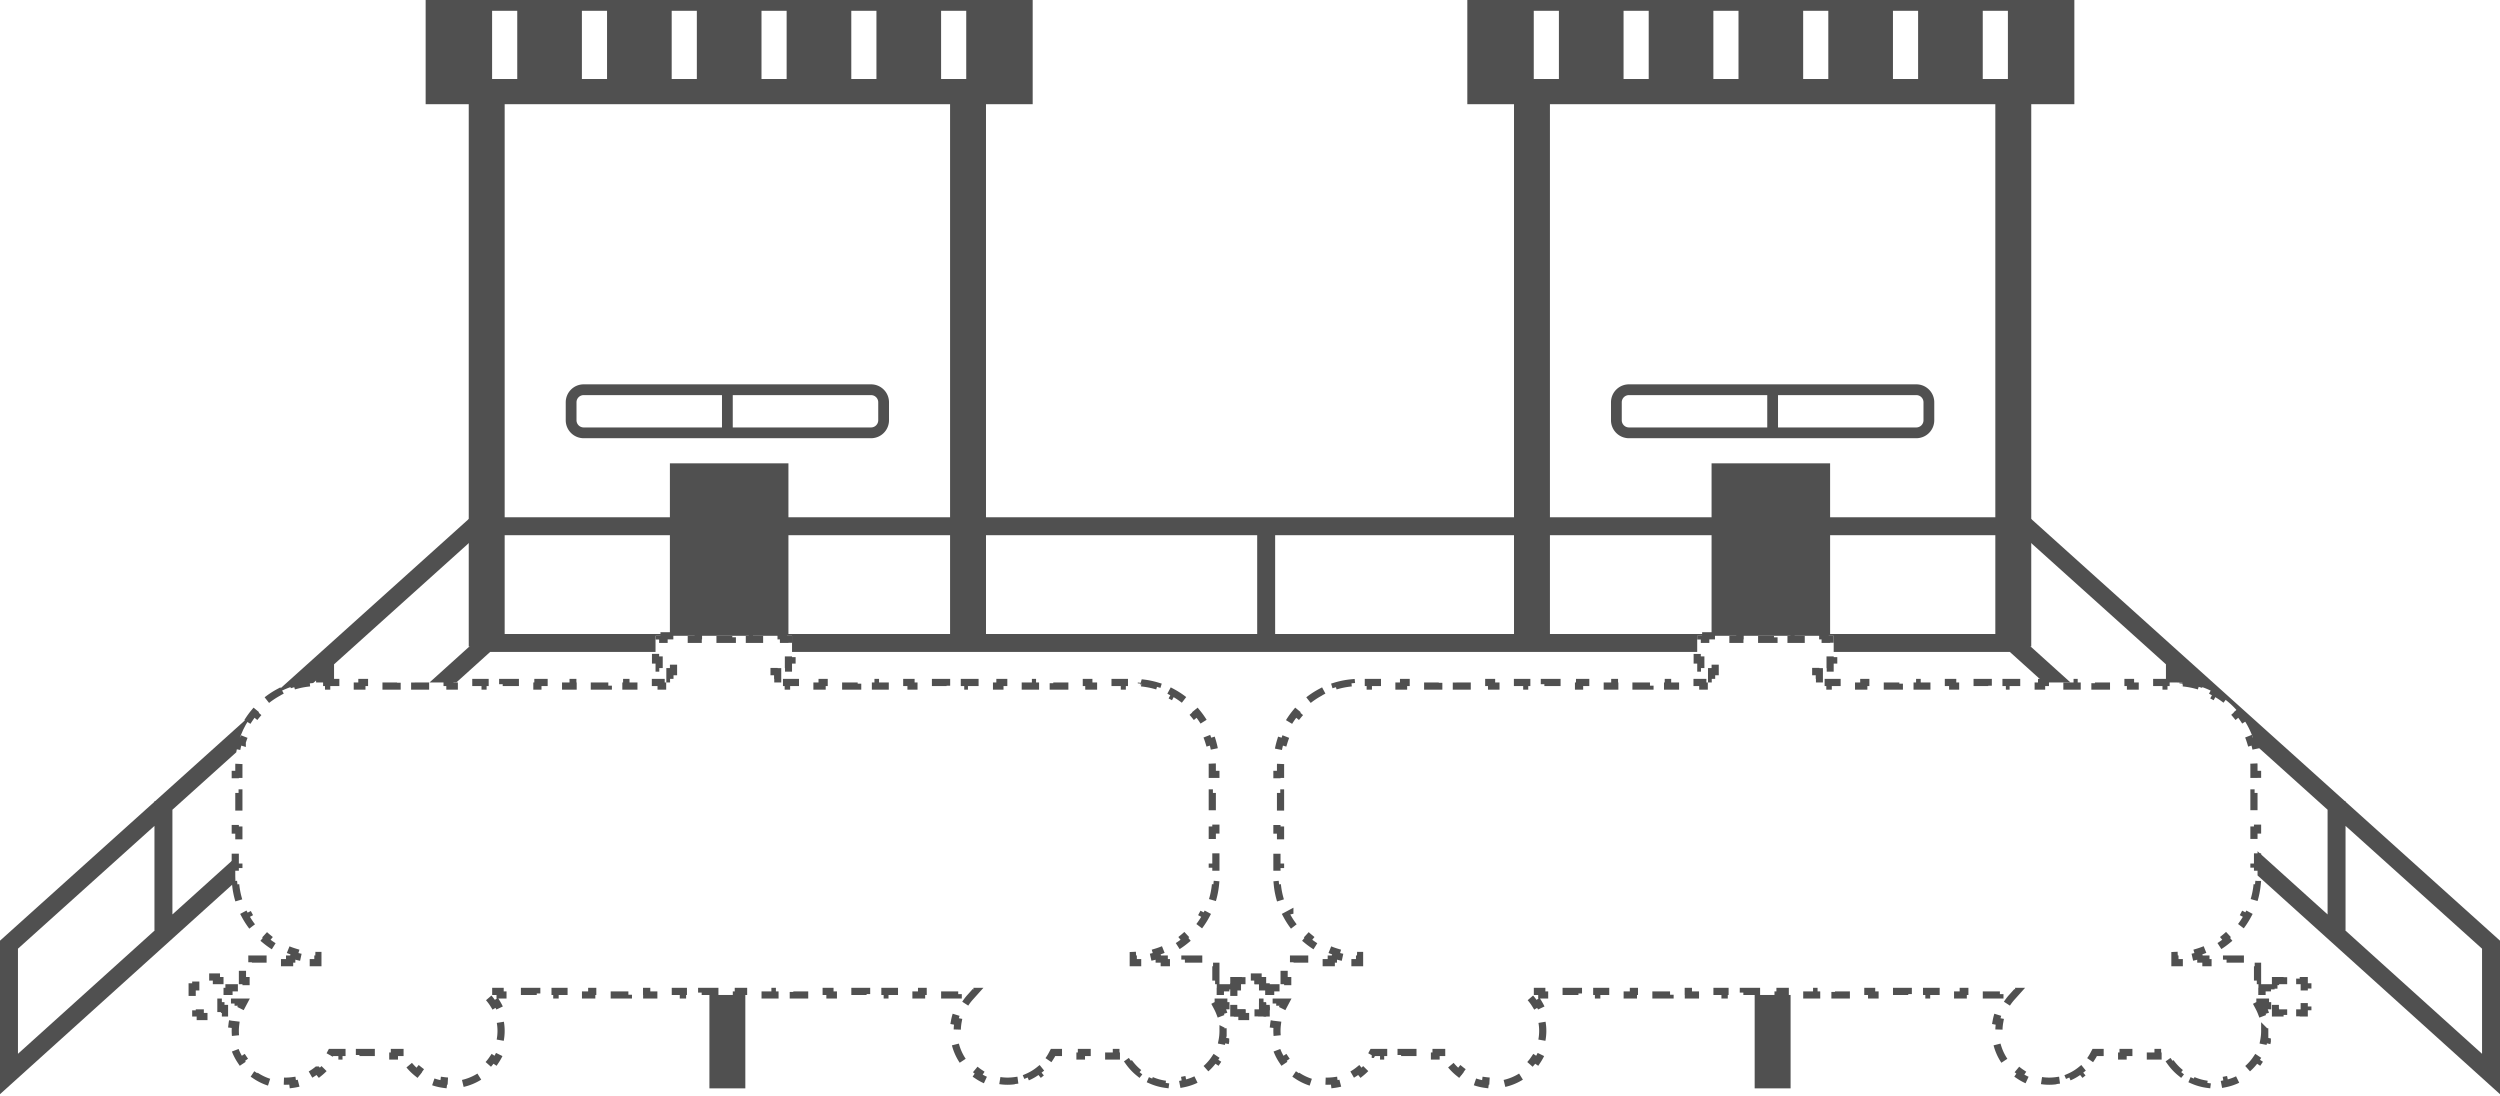 <?xml version="1.0" encoding="UTF-8"?> <svg xmlns="http://www.w3.org/2000/svg" xmlns:v="https://vecta.io/nano" width="696" height="305" fill="none"><g stroke="#505050"><path d="M338.11 279l.776 1.467c.263.499.498 1.015.7 1.547l.935-.357c.426 1.118.722 2.299.87 3.527l-.993.12c.067.555.102 1.121.102 1.696a14.05 14.05 0 0 1-.267 2.733l.981.194a14.9 14.9 0 0 1-2.241 5.407l-.83-.556c-1.023 1.527-2.338 2.842-3.865 3.865l.556.83a14.9 14.9 0 0 1-5.407 2.241l-.194-.981a14.05 14.05 0 0 1-2.733.267 14.09 14.09 0 0 1-1.895-.127l-.134.991a14.92 14.92 0 0 1-3.911-1.086l.397-.918c-1.172-.506-2.261-1.167-3.242-1.959l-.628.779c-1.056-.853-1.995-1.846-2.787-2.951l.813-.582a14.13 14.13 0 0 1-.999-1.614l-.281-.533h-.603-2.432v1h-4.865v-1h-4.866v1h-4.865v-1h-2.432-.603l-.281.533a14.13 14.13 0 0 1-.999 1.614l.813.582c-.792 1.105-1.731 2.098-2.787 2.951l-.628-.779c-.981.792-2.07 1.453-3.242 1.959l.397.918a14.92 14.92 0 0 1-3.911 1.086l-.134-.991a14.09 14.09 0 0 1-1.895.127 14.05 14.05 0 0 1-2.733-.267l-.194.981a14.9 14.9 0 0 1-5.407-2.241l.556-.83c-1.527-1.023-2.842-2.338-3.865-3.865l-.83.556a14.9 14.9 0 0 1-2.241-5.407l.98-.194c-.174-.883-.266-1.797-.266-2.733a14.09 14.09 0 0 1 .23-2.542l-.984-.18c.336-1.833 1.006-3.55 1.943-5.085l.853.522c.446-.729.956-1.415 1.523-2.048l1.492-1.667h-2.238-2.55v1h-5.102v-1h-5.101v1h-5.102v-1h-5.101v1h-5.102v-1h-5.101v1h-5.102v-1h-5.101v1h-5.102v-1h-5.101v1h-5.102v-1h-5.101v1h-5.102v-1h-5.101v1h-5.102v-1h-5.101v1h-5.102v-1h-5.101v1h-5.102v-1h-5.101v1h-5.102v-1h-5.101v1h-5.102v-1h-5.101v1h-5.102v-1h-2.55-2.238l1.492 1.667c.567.633 1.077 1.319 1.523 2.048l.853-.522c.937 1.535 1.607 3.252 1.943 5.085l-.984.18a14.09 14.09 0 0 1 .23 2.542 14.05 14.05 0 0 1-.267 2.733l.981.194a14.9 14.9 0 0 1-2.241 5.407l-.83-.556c-1.023 1.527-2.338 2.842-3.865 3.865l.556.83a14.9 14.9 0 0 1-5.407 2.241l-.194-.981a14.05 14.05 0 0 1-2.733.267 14.09 14.09 0 0 1-1.895-.127l-.134.991a14.92 14.92 0 0 1-3.911-1.086l.397-.918c-1.172-.506-2.261-1.167-3.242-1.959l-.628.779c-1.056-.853-1.995-1.846-2.787-2.951l.813-.582a14.13 14.13 0 0 1-.999-1.614l-.281-.533h-.603-2.432v1h-4.865v-1h-4.866v1h-4.865v-1H92.77h-.603l-.282.533c-.297.561-.631 1.1-.999 1.614l.813.582c-.792 1.105-1.73 2.098-2.787 2.951l-.628-.779a13.99 13.99 0 0 1-3.242 1.959l.396.918a14.91 14.91 0 0 1-3.91 1.086l-.134-.991A14.1 14.1 0 0 1 79.5 301c-.936 0-1.85-.092-2.733-.267l-.194.981a14.9 14.9 0 0 1-5.407-2.241l.556-.83c-1.527-1.023-2.842-2.338-3.865-3.865l-.831.556c-1.077-1.609-1.852-3.439-2.241-5.407l.981-.194A14.07 14.07 0 0 1 65.5 287c0-.575.035-1.141.102-1.696l-.993-.12c.148-1.228.444-2.409.87-3.527l.934.357c.203-.532.437-1.048.7-1.547L67.89 279h-1.66-.932v.625l-.189.375H63.5h-.068v-1H62.5h-1v1 .75h1v.25 1h-2.25v1h-4.5v-1H54.5v-1.75h-1v-5.5h1V273h1.25v-1h4.5v1h2.25v1 .25h-1v.75 1h1 1.25v-1h2.5v1h1.25 1v-1-2h-1v-4h1v-1h1.625v-1h5.25v1h5.25v-1h5.25v1H88.5v-1-1c-.729 0-1.449-.035-2.158-.104l-.01.104h-.456v.852a22.83 22.83 0 0 1-4.054-.837l.29-.957c-1.391-.421-2.723-.977-3.983-1.651l-.472.881a23.03 23.03 0 0 1-3.747-2.508l.635-.773a22.12 22.12 0 0 1-3.051-3.051l-.773.635a23.01 23.01 0 0 1-2.508-3.747l.882-.472a21.87 21.87 0 0 1-1.651-3.983l-.957.29c-.431-1.421-.727-2.901-.876-4.424l.995-.097L66.5 244v-2.583h-1v-5.167h1v-5.167h-1v-5.166h1v-5.167h-1v-5.167h1V213l.105-2.158-.995-.097c.148-1.523.445-3.003.876-4.424l.957.29a21.87 21.87 0 0 1 1.651-3.983l-.882-.472a23.01 23.01 0 0 1 2.508-3.747l.773.635a22.12 22.12 0 0 1 3.051-3.051l-.635-.773a23.03 23.03 0 0 1 3.747-2.508l.472.881c1.26-.674 2.592-1.23 3.983-1.651l-.29-.957a22.85 22.85 0 0 1 4.423-.876l.097.995L88.5 191h2.45v-1h4.9v1h4.9v-1h4.9v1h4.9v-1h4.9v1h4.9v-1h4.9v1h4.9v-1h4.9v1h4.9v-1h4.9v1h4.9v-1h4.9v1h4.9v-1h4.9v1h4.9v-1h4.9v1h4.9v-1h4.9v1h2.45 1v-1-1h-1v-2h1v-1-1h-1-1v1h-2v-1-1.25h-1v-4.5h1V178h1.375v-1h4.75v1h4.75v-1h4.75v1h4.75v-1h4.75v1h4.75v-1h4.75v1h1.375v1.25h1v4.5h-1V185v1h-2v-1h-1-1v1 1h1v2h-1v1 1h1 2.475v-1h4.95v1h4.95v-1h4.95v1h4.95v-1h4.95v1h4.95v-1h4.95v1h4.95v-1h4.95v1h4.95v-1h4.95v1h4.95v-1h4.95v1h4.95v-1h4.95v1h4.95v-1h4.95v1h4.95v-1h4.95v1h2.475l2.158.104.097-.995a22.85 22.85 0 0 1 4.424.876l-.29.957a21.88 21.88 0 0 1 3.983 1.651l.472-.881c1.333.714 2.588 1.555 3.747 2.508l-.635.773c1.114.915 2.136 1.937 3.051 3.051l.773-.635c.953 1.159 1.794 2.414 2.508 3.747l-.881.472a21.88 21.88 0 0 1 1.651 3.983l.957-.29a22.85 22.85 0 0 1 .876 4.424l-.995.097.104 2.158v2.583h1v5.167h-1v5.167h1v5.166h-1v5.167h1v5.167h-1V244l-.104 2.158.995.097a22.85 22.85 0 0 1-.876 4.424l-.957-.29a21.88 21.88 0 0 1-1.651 3.983l.881.472c-.714 1.333-1.555 2.588-2.508 3.747l-.773-.635c-.915 1.114-1.937 2.136-3.051 3.051l.635.773c-1.159.953-2.414 1.794-3.747 2.508l-.472-.881a21.88 21.88 0 0 1-3.983 1.651l.29.957c-1.228.372-2.499.644-3.804.807V266h-.706l-.011-.104-2.158.104v1 1h2.875v-1h5.75v1h5.75v-1h5.75v1h1.875v1h1v4h-1v2 1h1 1.25v-1h2.5v1h1.25 1v-1-.75h-1V274v-1h2.25v-1h4.5v1h1.25v1.75h1v5.5h-1V282h-1.25v1h-4.5v-1h-2.25v-1-.25h1V280v-1h-1-.933v1h-.067-1.609l-.189-.375V279h-.932-1.66z" stroke-width="2" stroke-dasharray="5 5"></path><path d="M422 23.5h9v156h-9zm-148 0h-9v156h9zm282 0h9v156h-9zm-416 0h-9v156h9z" fill="#505050"></path><g stroke-width="3"><path d="M453.5 108.5h80a3.5 3.5 0 0 1 3.5 3.5v5a3.5 3.5 0 0 1-3.5 3.5h-80a3.5 3.5 0 0 1-3.5-3.5v-5a3.5 3.5 0 0 1 3.5-3.5z"></path><path d="M493.5 109v11m-251-11.5h-80a3.5 3.5 0 0 0-3.5 3.5v5a3.5 3.5 0 0 0 3.5 3.5h80a3.5 3.5 0 0 0 3.5-3.5v-5a3.5 3.5 0 0 0-3.5-3.5z"></path><path d="M202.5 109v11"></path></g><path d="M352.5 147v32" stroke-width="5"></path></g><g fill="#505050"><path fill-rule="evenodd" d="M219.5 129h-33v15h-55.459l-55.83 50.225c3.461-2.454 7.63-3.975 12.141-4.197l.647-.582v.559l.5-.005H93v-5.052L132.959 149H186.5v27.5h-51.961L119.576 190h7.464l9.421-8.5H182.5V177h38v4.5h252V177h38v4.5h49.039l9.421 8.5h7.464l-14.963-13.5H509.5V149h53.541L603 184.948V190h2.5a23.45 23.45 0 0 1 2.5.134v-.688l.892.802a23.03 23.03 0 0 1 18.879 16.984L648 225.43v29.15l-19.5-17.594v6.735l67.5 60.902v-42.737l-43-38.683V223h-.226l-87.815-79H509.5v-15h-33v15h-257v-15zm433.399 130L691 293.377v-29.263l-38-34.186V259h-.101zM268 176.5h-48.5V149H268v27.5zm208.5 0h-202V149h202v27.5z"></path><path d="M498.5 277h-10v26h10v-26zm-291 0h-10v26h10v-26z"></path><path fill-rule="evenodd" d="M65.547 245.483L65.5 244v-5.209L48 254.58v-29.15l17.774-15.989c.687-4.425 2.636-8.432 5.467-11.643L43.226 223H43v.203L0 261.886v42.737l65.547-59.14zM5 264.114l38-34.186V259h.101L5 293.377v-29.263z"></path></g><g stroke="#505050"><path d="M628.11 279l.776 1.467c.263.499.498 1.015.7 1.547l.935-.357c.426 1.118.722 2.299.87 3.527l-.993.12c.067.555.102 1.121.102 1.696a14.05 14.05 0 0 1-.267 2.733l.981.194a14.9 14.9 0 0 1-2.241 5.407l-.83-.556c-1.023 1.527-2.338 2.842-3.865 3.865l.556.83a14.9 14.9 0 0 1-5.407 2.241l-.194-.981a14.05 14.05 0 0 1-2.733.267 14.09 14.09 0 0 1-1.895-.127l-.134.991a14.92 14.92 0 0 1-3.911-1.086l.397-.918c-1.172-.506-2.261-1.167-3.242-1.959l-.628.779c-1.056-.853-1.995-1.846-2.787-2.951l.813-.582a14.13 14.13 0 0 1-.999-1.614l-.281-.533h-.603-2.432v1h-4.865v-1h-4.866v1h-4.865v-1h-2.432-.603l-.281.533a14.13 14.13 0 0 1-.999 1.614l.813.582c-.792 1.105-1.731 2.098-2.787 2.951l-.628-.779c-.981.792-2.07 1.453-3.242 1.959l.397.918a14.92 14.92 0 0 1-3.911 1.086l-.134-.991a14.09 14.09 0 0 1-1.895.127 14.05 14.05 0 0 1-2.733-.267l-.194.981a14.9 14.9 0 0 1-5.407-2.241l.556-.83c-1.527-1.023-2.842-2.338-3.865-3.865l-.83.556a14.9 14.9 0 0 1-2.241-5.407l.98-.194c-.174-.883-.266-1.797-.266-2.733a14.09 14.09 0 0 1 .23-2.542l-.984-.18c.336-1.833 1.006-3.55 1.943-5.085l.853.522c.446-.729.956-1.415 1.523-2.048l1.492-1.667h-2.238-2.55v1h-5.102v-1h-5.101v1h-5.102v-1h-5.101v1h-5.102v-1h-5.101v1h-5.102v-1h-5.101v1h-5.102v-1h-5.101v1h-5.102v-1h-5.101v1h-5.102v-1h-5.101v1h-5.102v-1h-5.101v1h-5.102v-1h-5.101v1h-5.102v-1h-5.101v1h-5.102v-1h-5.101v1h-5.102v-1h-5.101v1h-5.102v-1h-2.55-2.238l1.492 1.667c.567.633 1.077 1.319 1.523 2.048l.853-.522c.937 1.535 1.607 3.252 1.943 5.085l-.984.18a14.09 14.09 0 0 1 .23 2.542 14.05 14.05 0 0 1-.267 2.733l.981.194a14.9 14.9 0 0 1-2.241 5.407l-.83-.556c-1.023 1.527-2.338 2.842-3.865 3.865l.556.83a14.9 14.9 0 0 1-5.407 2.241l-.194-.981a14.05 14.05 0 0 1-2.733.267 14.09 14.09 0 0 1-1.895-.127l-.134.991a14.92 14.92 0 0 1-3.911-1.086l.397-.918c-1.172-.506-2.261-1.167-3.242-1.959l-.628.779c-1.056-.853-1.995-1.846-2.787-2.951l.813-.582a14.13 14.13 0 0 1-.999-1.614l-.281-.533h-.603-2.432v1h-4.865v-1h-4.866v1h-4.865v-1h-2.432-.603l-.281.533a14.13 14.13 0 0 1-.999 1.614l.813.582c-.792 1.105-1.731 2.098-2.787 2.951l-.628-.779c-.981.792-2.07 1.453-3.242 1.959l.397.918a14.92 14.92 0 0 1-3.911 1.086l-.134-.991a14.09 14.09 0 0 1-1.895.127 14.05 14.05 0 0 1-2.733-.267l-.194.981a14.9 14.9 0 0 1-5.407-2.241l.556-.83c-1.527-1.023-2.842-2.338-3.865-3.865l-.83.556a14.9 14.9 0 0 1-2.241-5.407l.98-.194c-.174-.883-.266-1.797-.266-2.733 0-.575.035-1.141.102-1.696l-.993-.12c.148-1.228.444-2.409.87-3.527l.935.357c.202-.532.437-1.048.7-1.547l.776-1.467h-1.66-.932v.625l-.189.375H353.5h-.067v-1h-.933-1v1 .75h1v.25 1h-2.25v1h-4.5v-1h-1.25v-1.75h-1v-5.5h1V273h1.25v-1h4.5v1h2.25v1 .25h-1v.75 1h1 1.25v-1h2.5v1h1.25 1v-1-2h-1v-4h1v-1h1.625v-1h5.25v1h5.25v-1h5.25v1h2.625v-1-1c-.729 0-1.449-.035-2.158-.104l-.011.104h-.456v.852a22.83 22.83 0 0 1-4.054-.837l.29-.957a21.88 21.88 0 0 1-3.983-1.651l-.472.881c-1.333-.714-2.588-1.555-3.747-2.508l.635-.773c-1.114-.915-2.136-1.937-3.051-3.051l-.773.635c-.953-1.159-1.794-2.414-2.508-3.747l.881-.472a21.88 21.88 0 0 1-1.651-3.983l-.957.29a22.85 22.85 0 0 1-.876-4.424l.995-.097L356.5 244v-2.583h-1v-5.167h1v-5.167h-1v-5.166h1v-5.167h-1v-5.167h1V213l.104-2.158-.995-.097a22.85 22.85 0 0 1 .876-4.424l.957.29a21.88 21.88 0 0 1 1.651-3.983l-.881-.472c.714-1.333 1.555-2.588 2.508-3.747l.773.635c.915-1.114 1.937-2.136 3.051-3.051l-.635-.773c1.159-.953 2.414-1.794 3.747-2.508l.472.881a21.88 21.88 0 0 1 3.983-1.651l-.29-.957a22.85 22.85 0 0 1 4.424-.876l.097.995L378.5 191h2.45v-1h4.9v1h4.9v-1h4.9v1h4.9v-1h4.9v1h4.9v-1h4.9v1h4.9v-1h4.9v1h4.9v-1h4.9v1h4.9v-1h4.9v1h4.9v-1h4.9v1h4.9v-1h4.9v1h4.9v-1h4.9v1h2.45 1v-1-1h-1v-2h1v-1-1h-1-1v1h-2v-1-1.25h-1v-4.5h1V178h1.375v-1h4.75v1h4.75v-1h4.75v1h4.75v-1h4.75v1h4.75v-1h4.75v1h1.375v1.25h1v4.5h-1V185v1h-2v-1h-1-1v1 1h1v2h-1v1 1h1 2.475v-1h4.95v1h4.95v-1h4.95v1h4.95v-1h4.95v1h4.95v-1h4.95v1h4.95v-1h4.95v1h4.95v-1h4.95v1h4.95v-1h4.95v1h4.95v-1h4.95v1h4.95v-1h4.95v1h4.95v-1h4.95v1h2.475l2.158.104.097-.995a22.85 22.85 0 0 1 4.424.876l-.29.957a21.88 21.88 0 0 1 3.983 1.651l.472-.881c1.333.714 2.588 1.555 3.747 2.508l-.635.773c1.114.915 2.136 1.937 3.051 3.051l.773-.635c.953 1.159 1.794 2.414 2.508 3.747l-.881.472a21.88 21.88 0 0 1 1.651 3.983l.957-.29a22.85 22.85 0 0 1 .876 4.424l-.995.097.104 2.158v2.583h1v5.167h-1v5.167h1v5.166h-1v5.167h1v5.167h-1V244l-.104 2.158.995.097a22.85 22.85 0 0 1-.876 4.424l-.957-.29a21.88 21.88 0 0 1-1.651 3.983l.881.472c-.714 1.333-1.555 2.588-2.508 3.747l-.773-.635c-.915 1.114-1.937 2.136-3.051 3.051l.635.773c-1.159.953-2.414 1.794-3.747 2.508l-.472-.881a21.88 21.88 0 0 1-3.983 1.651l.29.957c-1.228.372-2.499.644-3.804.807V266h-.706l-.011-.104-2.158.104v1 1h2.875v-1h5.75v1h5.75v-1h5.75v1h1.875v1h1v4h-1v2 1h1 1.25v-1h2.5v1h1.25 1v-1-.75h-1V274v-1h2.25v-1h4.5v1h1.25v1.75h1v5.5h-1V282h-1.25v1h-4.5v-1h-2.25v-1-.25h1V280v-1h-1-.933v1h-.067-1.609l-.189-.375V279h-.932-1.66z" stroke-width="2" stroke-dasharray="5 5"></path><path d="M144 22.5h.5V22 3v-.5h-.5-7-.5V3v19 .5h.5 7zm25 0h.5V22 3v-.5h-.5-7-.5V3v19 .5h.5 7zM194.5 3v-.5h-.5-7-.5V3v19 .5h.5 7 .5V22 3zM219 22.5h.5V22 3v-.5h-.5-7-.5V3v19 .5h.5 7zM244.5 3v-.5h-.5-7-.5V3v19 .5h.5 7 .5V22 3zM269 22.5h.5V22 3v-.5h-.5-7-.5V3v19 .5h.5 7zM119 .5h168v28H119V.5zm315 22h.5V22 3v-.5h-.5-7-.5V3v19 .5h.5 7zm25 0h.5V22 3v-.5h-.5-7-.5V3v19 .5h.5 7zM484.5 3v-.5h-.5-7-.5V3v19 .5h.5 7 .5V22 3zM509 22.5h.5V22 3v-.5h-.5-7-.5V3v19 .5h.5 7zM534.5 3v-.5h-.5-7-.5V3v19 .5h.5 7 .5V22 3zM559 22.5h.5V22 3v-.5h-.5-7-.5V3v19 .5h.5 7zM409 .5h168v28H409V.5z" fill="#505050"></path></g></svg> 